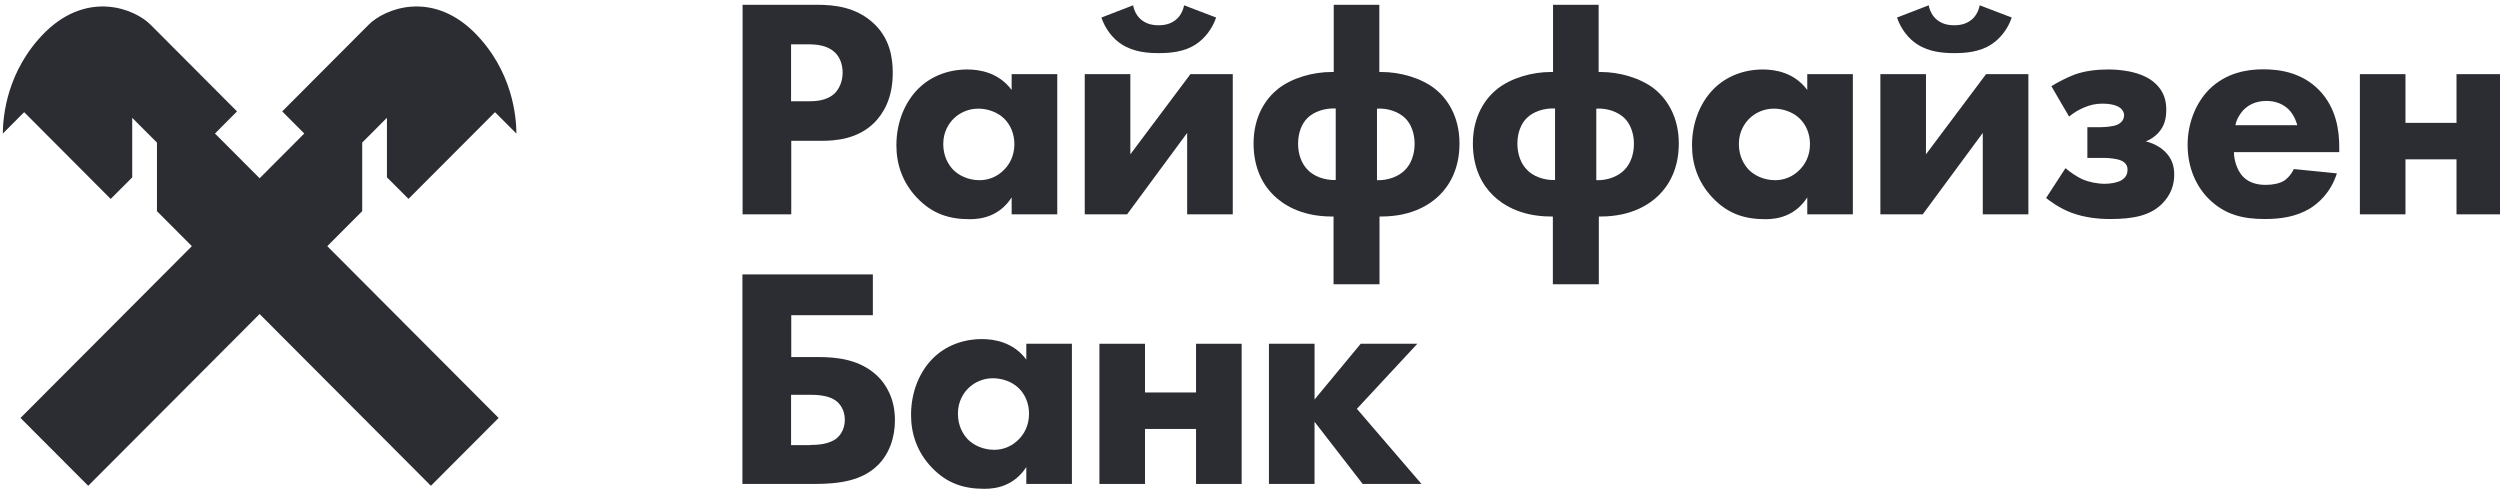 <svg width="153" height="30" xmlns="http://www.w3.org/2000/svg" fill="none">
 <defs>
  <clipPath id="clip0_20129_633">
   <rect id="svg_1" fill="white" height="44" width="153"/>
  </clipPath>
 </defs>
 <g>
  <title>Layer 1</title>
  <g id="svg_2" clip-path="url(#clip0_20129_633)">
   <path id="svg_3" fill="#2B2D33" d="m22.167,12.922l0,-4.197l1.514,-1.518l0,3.645l1.318,1.319l5.296,-5.306l1.31,1.313c-0.009,-0.995 -0.206,-3.861 -2.632,-6.249c-2.617,-2.525 -5.442,-1.386 -6.41,-0.418l-5.292,5.307l1.35,1.353l-2.732,2.739l-2.733,-2.739l1.35,-1.353l-5.293,-5.307c-0.967,-0.968 -3.793,-2.107 -6.41,0.418c-2.425,2.388 -2.621,5.254 -2.632,6.246l1.307,-1.31l5.296,5.31l1.318,-1.319l0,-3.646l1.514,1.518l0,4.198l2.137,2.139l-10.488,10.514l4.144,4.152l10.489,-10.512l10.483,10.512l4.145,-4.152l-10.486,-10.514l2.137,-2.143z"/>
   <path id="svg_4" fill="#2B2D33" d="m45.435,16.792l7.984,0l0,2.497l-4.994,0l0,2.563l1.661,0c1.118,0 2.558,0.132 3.643,1.188c0.465,0.462 1.041,1.309 1.041,2.673c0,1.1 -0.365,2.079 -1.041,2.75c-0.952,0.946 -2.325,1.155 -3.898,1.155l-4.396,0l0,-12.826zm4.164,10.439c0.41,0 1.141,-0.033 1.606,-0.407c0.155,-0.132 0.498,-0.484 0.498,-1.133c0,-0.616 -0.31,-1.001 -0.576,-1.188c-0.465,-0.33 -1.218,-0.341 -1.528,-0.341l-1.185,0l0,3.08l1.185,0l0,-0.011z"/>
   <path id="svg_5" fill="#2B2D33" d="m62.81,21.038l2.791,0l0,8.58l-2.791,0l0,-1.034c-0.753,1.155 -1.838,1.331 -2.558,1.331c-1.24,0 -2.281,-0.308 -3.234,-1.309c-0.908,-0.957 -1.262,-2.079 -1.262,-3.212c0,-1.441 0.543,-2.673 1.34,-3.465c0.753,-0.748 1.805,-1.177 3.001,-1.177c0.731,0 1.916,0.176 2.713,1.254l0,-0.968zm-3.544,2.717c-0.288,0.286 -0.642,0.792 -0.642,1.562c0,0.77 0.332,1.265 0.576,1.54c0.388,0.407 0.986,0.671 1.65,0.671c0.565,0 1.085,-0.231 1.451,-0.594c0.365,-0.341 0.675,-0.88 0.675,-1.617c0,-0.616 -0.233,-1.188 -0.642,-1.573c-0.421,-0.407 -1.041,-0.594 -1.55,-0.594c-0.598,-0.011 -1.152,0.242 -1.517,0.605z"/>
   <path id="svg_6" fill="#2B2D33" d="m67.284,21.038l2.791,0l0,2.981l3.123,0l0,-2.981l2.791,0l0,8.58l-2.791,0l0,-3.366l-3.123,0l0,3.366l-2.791,0l0,-8.58z"/>
   <path id="svg_7" fill="#2B2D33" d="m77.66,21.038l2.791,0l0,3.41l2.824,-3.41l3.466,0l-3.699,3.982l3.953,4.598l-3.599,0l-2.946,-3.806l0,3.806l-2.791,0l0,-8.58z"/>
   <path id="svg_8" fill="#2B2D33" d="m49.986,0.292c1.119,0 2.359,0.154 3.389,1.056c1.107,0.957 1.262,2.233 1.262,3.113c0,1.617 -0.62,2.519 -1.107,3.025c-1.03,1.034 -2.381,1.133 -3.289,1.133l-1.816,0l0,4.499l-2.979,0l0,-12.826l4.54,0zm-1.573,5.907l1.063,0c0.41,0 1.119,-0.022 1.606,-0.484c0.266,-0.264 0.487,-0.715 0.487,-1.265c0,-0.539 -0.188,-0.979 -0.487,-1.254c-0.443,-0.418 -1.085,-0.484 -1.661,-0.484l-1.008,0l0,3.487z"/>
   <path id="svg_9" fill="#2B2D33" d="m61.913,4.538l2.791,0l0,8.58l-2.791,0l0,-1.034c-0.753,1.155 -1.838,1.331 -2.558,1.331c-1.24,0 -2.281,-0.308 -3.234,-1.309c-0.908,-0.957 -1.262,-2.079 -1.262,-3.212c0,-1.441 0.543,-2.673 1.34,-3.465c0.753,-0.748 1.805,-1.177 3.001,-1.177c0.731,0 1.916,0.176 2.713,1.254l0,-0.968zm-3.544,2.717c-0.288,0.286 -0.642,0.792 -0.642,1.562c0,0.77 0.332,1.265 0.576,1.54c0.388,0.407 0.986,0.671 1.65,0.671c0.565,0 1.085,-0.231 1.451,-0.594c0.365,-0.341 0.676,-0.88 0.676,-1.617c0,-0.616 -0.233,-1.188 -0.642,-1.573c-0.421,-0.407 -1.041,-0.594 -1.55,-0.594c-0.587,-0.011 -1.152,0.242 -1.517,0.605z"/>
   <path id="svg_10" fill="#2B2D33" d="m69.177,4.538l0,4.906l3.677,-4.906l2.591,0l0,8.58l-2.791,0l0,-4.983l-3.677,4.983l-2.591,0l0,-8.58l2.791,0zm5.249,-3.465c-0.233,0.693 -0.698,1.287 -1.24,1.639c-0.731,0.484 -1.628,0.539 -2.27,0.539c-0.642,0 -1.528,-0.055 -2.27,-0.539c-0.543,-0.341 -1.008,-0.946 -1.24,-1.639l1.938,-0.748c0.077,0.385 0.266,0.693 0.498,0.88c0.255,0.209 0.576,0.341 1.063,0.341c0.487,0 0.808,-0.132 1.063,-0.341c0.233,-0.187 0.421,-0.495 0.498,-0.88l1.96,0.748z"/>
   <path id="svg_11" fill="#2B2D33" d="m81.613,17.397l0,-4.147l-0.111,0c-1.96,0 -3.045,-0.803 -3.544,-1.287c-0.62,-0.594 -1.24,-1.617 -1.24,-3.179c0,-1.694 0.775,-2.772 1.495,-3.344c0.853,-0.671 2.126,-1.034 3.278,-1.034l0.133,0l0,-4.114l2.791,0l0,4.114l0.133,0c1.141,0 2.425,0.363 3.278,1.034c0.72,0.572 1.495,1.65 1.495,3.344c0,1.562 -0.62,2.574 -1.24,3.179c-0.498,0.484 -1.583,1.287 -3.544,1.287l-0.111,0l0,4.147l-2.813,0zm0.133,-10.758c-0.653,-0.033 -1.34,0.187 -1.739,0.594c-0.332,0.33 -0.565,0.88 -0.565,1.562c0,0.671 0.233,1.232 0.565,1.573c0.365,0.407 1.03,0.671 1.739,0.649l0,-4.378zm2.525,4.389c0.72,0.022 1.373,-0.253 1.739,-0.649c0.332,-0.341 0.565,-0.902 0.565,-1.573c0,-0.671 -0.233,-1.232 -0.565,-1.562c-0.41,-0.407 -1.085,-0.638 -1.739,-0.594l0,4.378z"/>
   <path id="svg_12" fill="#2B2D33" d="m95.035,17.397l0,-4.147l-0.111,0c-1.96,0 -3.045,-0.803 -3.544,-1.287c-0.62,-0.594 -1.24,-1.617 -1.24,-3.179c0,-1.694 0.775,-2.772 1.495,-3.344c0.853,-0.671 2.126,-1.034 3.278,-1.034l0.133,0l0,-4.114l2.791,0l0,4.114l0.133,0c1.141,0 2.425,0.363 3.278,1.034c0.72,0.572 1.495,1.65 1.495,3.344c0,1.562 -0.62,2.574 -1.24,3.179c-0.499,0.484 -1.584,1.287 -3.544,1.287l-0.111,0l0,4.147l-2.813,0zm0.133,-10.758c-0.653,-0.033 -1.34,0.187 -1.739,0.594c-0.332,0.33 -0.565,0.88 -0.565,1.562c0,0.671 0.233,1.232 0.565,1.573c0.365,0.407 1.03,0.671 1.739,0.649l0,-4.378zm2.525,4.389c0.72,0.022 1.373,-0.253 1.739,-0.649c0.332,-0.341 0.565,-0.902 0.565,-1.573c0,-0.671 -0.233,-1.232 -0.565,-1.562c-0.41,-0.407 -1.085,-0.638 -1.739,-0.594l0,4.378z"/>
   <path id="svg_13" fill="#2B2D33" d="m110.605,4.538l2.79,0l0,8.58l-2.79,0l0,-1.034c-0.753,1.155 -1.839,1.331 -2.558,1.331c-1.241,0 -2.282,-0.308 -3.234,-1.309c-0.908,-0.957 -1.262,-2.079 -1.262,-3.212c0,-1.441 0.542,-2.673 1.339,-3.465c0.753,-0.748 1.806,-1.177 3.002,-1.177c0.73,0 1.915,0.176 2.713,1.254l0,-0.968zm-3.544,2.717c-0.288,0.286 -0.642,0.792 -0.642,1.562c0,0.77 0.332,1.265 0.576,1.54c0.387,0.407 0.985,0.671 1.65,0.671c0.564,0 1.085,-0.231 1.45,-0.594c0.366,-0.341 0.676,-0.88 0.676,-1.617c0,-0.616 -0.233,-1.188 -0.643,-1.573c-0.42,-0.407 -1.04,-0.594 -1.55,-0.594c-0.587,-0.011 -1.152,0.242 -1.517,0.605z"/>
   <path id="svg_14" fill="#2B2D33" d="m117.869,4.538l0,4.906l3.677,-4.906l2.591,0l0,8.58l-2.791,0l0,-4.983l-3.676,4.983l-2.591,0l0,-8.58l2.79,0zm5.249,-3.465c-0.232,0.693 -0.697,1.287 -1.24,1.639c-0.731,0.484 -1.628,0.539 -2.27,0.539c-0.642,0 -1.528,-0.055 -2.27,-0.539c-0.543,-0.341 -1.008,-0.946 -1.241,-1.639l1.938,-0.748c0.078,0.385 0.266,0.693 0.499,0.88c0.254,0.209 0.576,0.341 1.063,0.341c0.487,0 0.808,-0.132 1.063,-0.341c0.232,-0.187 0.421,-0.495 0.498,-0.88l1.96,0.748z"/>
   <path id="svg_15" fill="#2B2D33" d="m125.544,5.275c0.365,-0.231 0.963,-0.539 1.428,-0.715c0.653,-0.231 1.373,-0.308 2.038,-0.308c0.465,0 2.048,0.033 2.923,0.88c0.487,0.462 0.643,1.001 0.643,1.573c0,0.539 -0.1,1.023 -0.521,1.463c-0.21,0.209 -0.465,0.385 -0.731,0.484c0.642,0.154 1.041,0.495 1.163,0.616c0.421,0.407 0.576,0.869 0.576,1.419c0,0.594 -0.188,1.232 -0.753,1.793c-0.731,0.715 -1.739,0.924 -3.178,0.924c-0.776,0 -1.584,-0.099 -2.359,-0.385c-0.753,-0.286 -1.318,-0.715 -1.551,-0.902l1.185,-1.826c0.31,0.264 0.72,0.539 1.063,0.693c0.366,0.154 0.886,0.264 1.34,0.264c0.31,0 0.731,-0.055 1.008,-0.209c0.332,-0.187 0.388,-0.462 0.388,-0.649c0,-0.286 -0.155,-0.462 -0.41,-0.572c-0.233,-0.099 -0.698,-0.154 -1.008,-0.154l-1.041,0l0,-1.881l0.798,0c0.254,0 0.775,-0.033 1.041,-0.154c0.332,-0.154 0.409,-0.407 0.409,-0.572c0,-0.154 -0.077,-0.407 -0.421,-0.561c-0.132,-0.055 -0.409,-0.154 -0.874,-0.154c-0.443,0 -0.776,0.077 -1.141,0.231c-0.365,0.154 -0.653,0.33 -0.93,0.561l-1.085,-1.859z"/>
   <path id="svg_16" fill="#2B2D33" d="m143.162,9.312l-6.445,0c0,0.462 0.177,1.078 0.521,1.463c0.421,0.462 1.007,0.539 1.428,0.539c0.41,0 0.831,-0.077 1.119,-0.253c0.033,-0.022 0.365,-0.231 0.598,-0.715l2.635,0.264c-0.387,1.21 -1.162,1.848 -1.661,2.156c-0.83,0.495 -1.761,0.638 -2.735,0.638c-1.296,0 -2.436,-0.231 -3.444,-1.232c-0.753,-0.748 -1.296,-1.881 -1.296,-3.311c0,-1.232 0.443,-2.497 1.318,-3.388c1.041,-1.034 2.348,-1.232 3.311,-1.232c0.964,0 2.359,0.176 3.433,1.287c1.03,1.078 1.218,2.42 1.218,3.487l0,0.297zm-2.569,-1.65c-0.022,-0.077 -0.155,-0.616 -0.565,-1.001c-0.31,-0.286 -0.753,-0.484 -1.317,-0.484c-0.72,0 -1.141,0.286 -1.418,0.561c-0.21,0.231 -0.41,0.539 -0.487,0.924l3.787,0z"/>
   <path id="svg_17" fill="#2B2D33" d="m144.425,4.538l2.79,0l0,2.981l3.123,0l0,-2.981l2.791,0l0,8.58l-2.791,0l0,-3.366l-3.123,0l0,3.366l-2.79,0l0,-8.58z"/>
  </g>
 </g>
</svg>